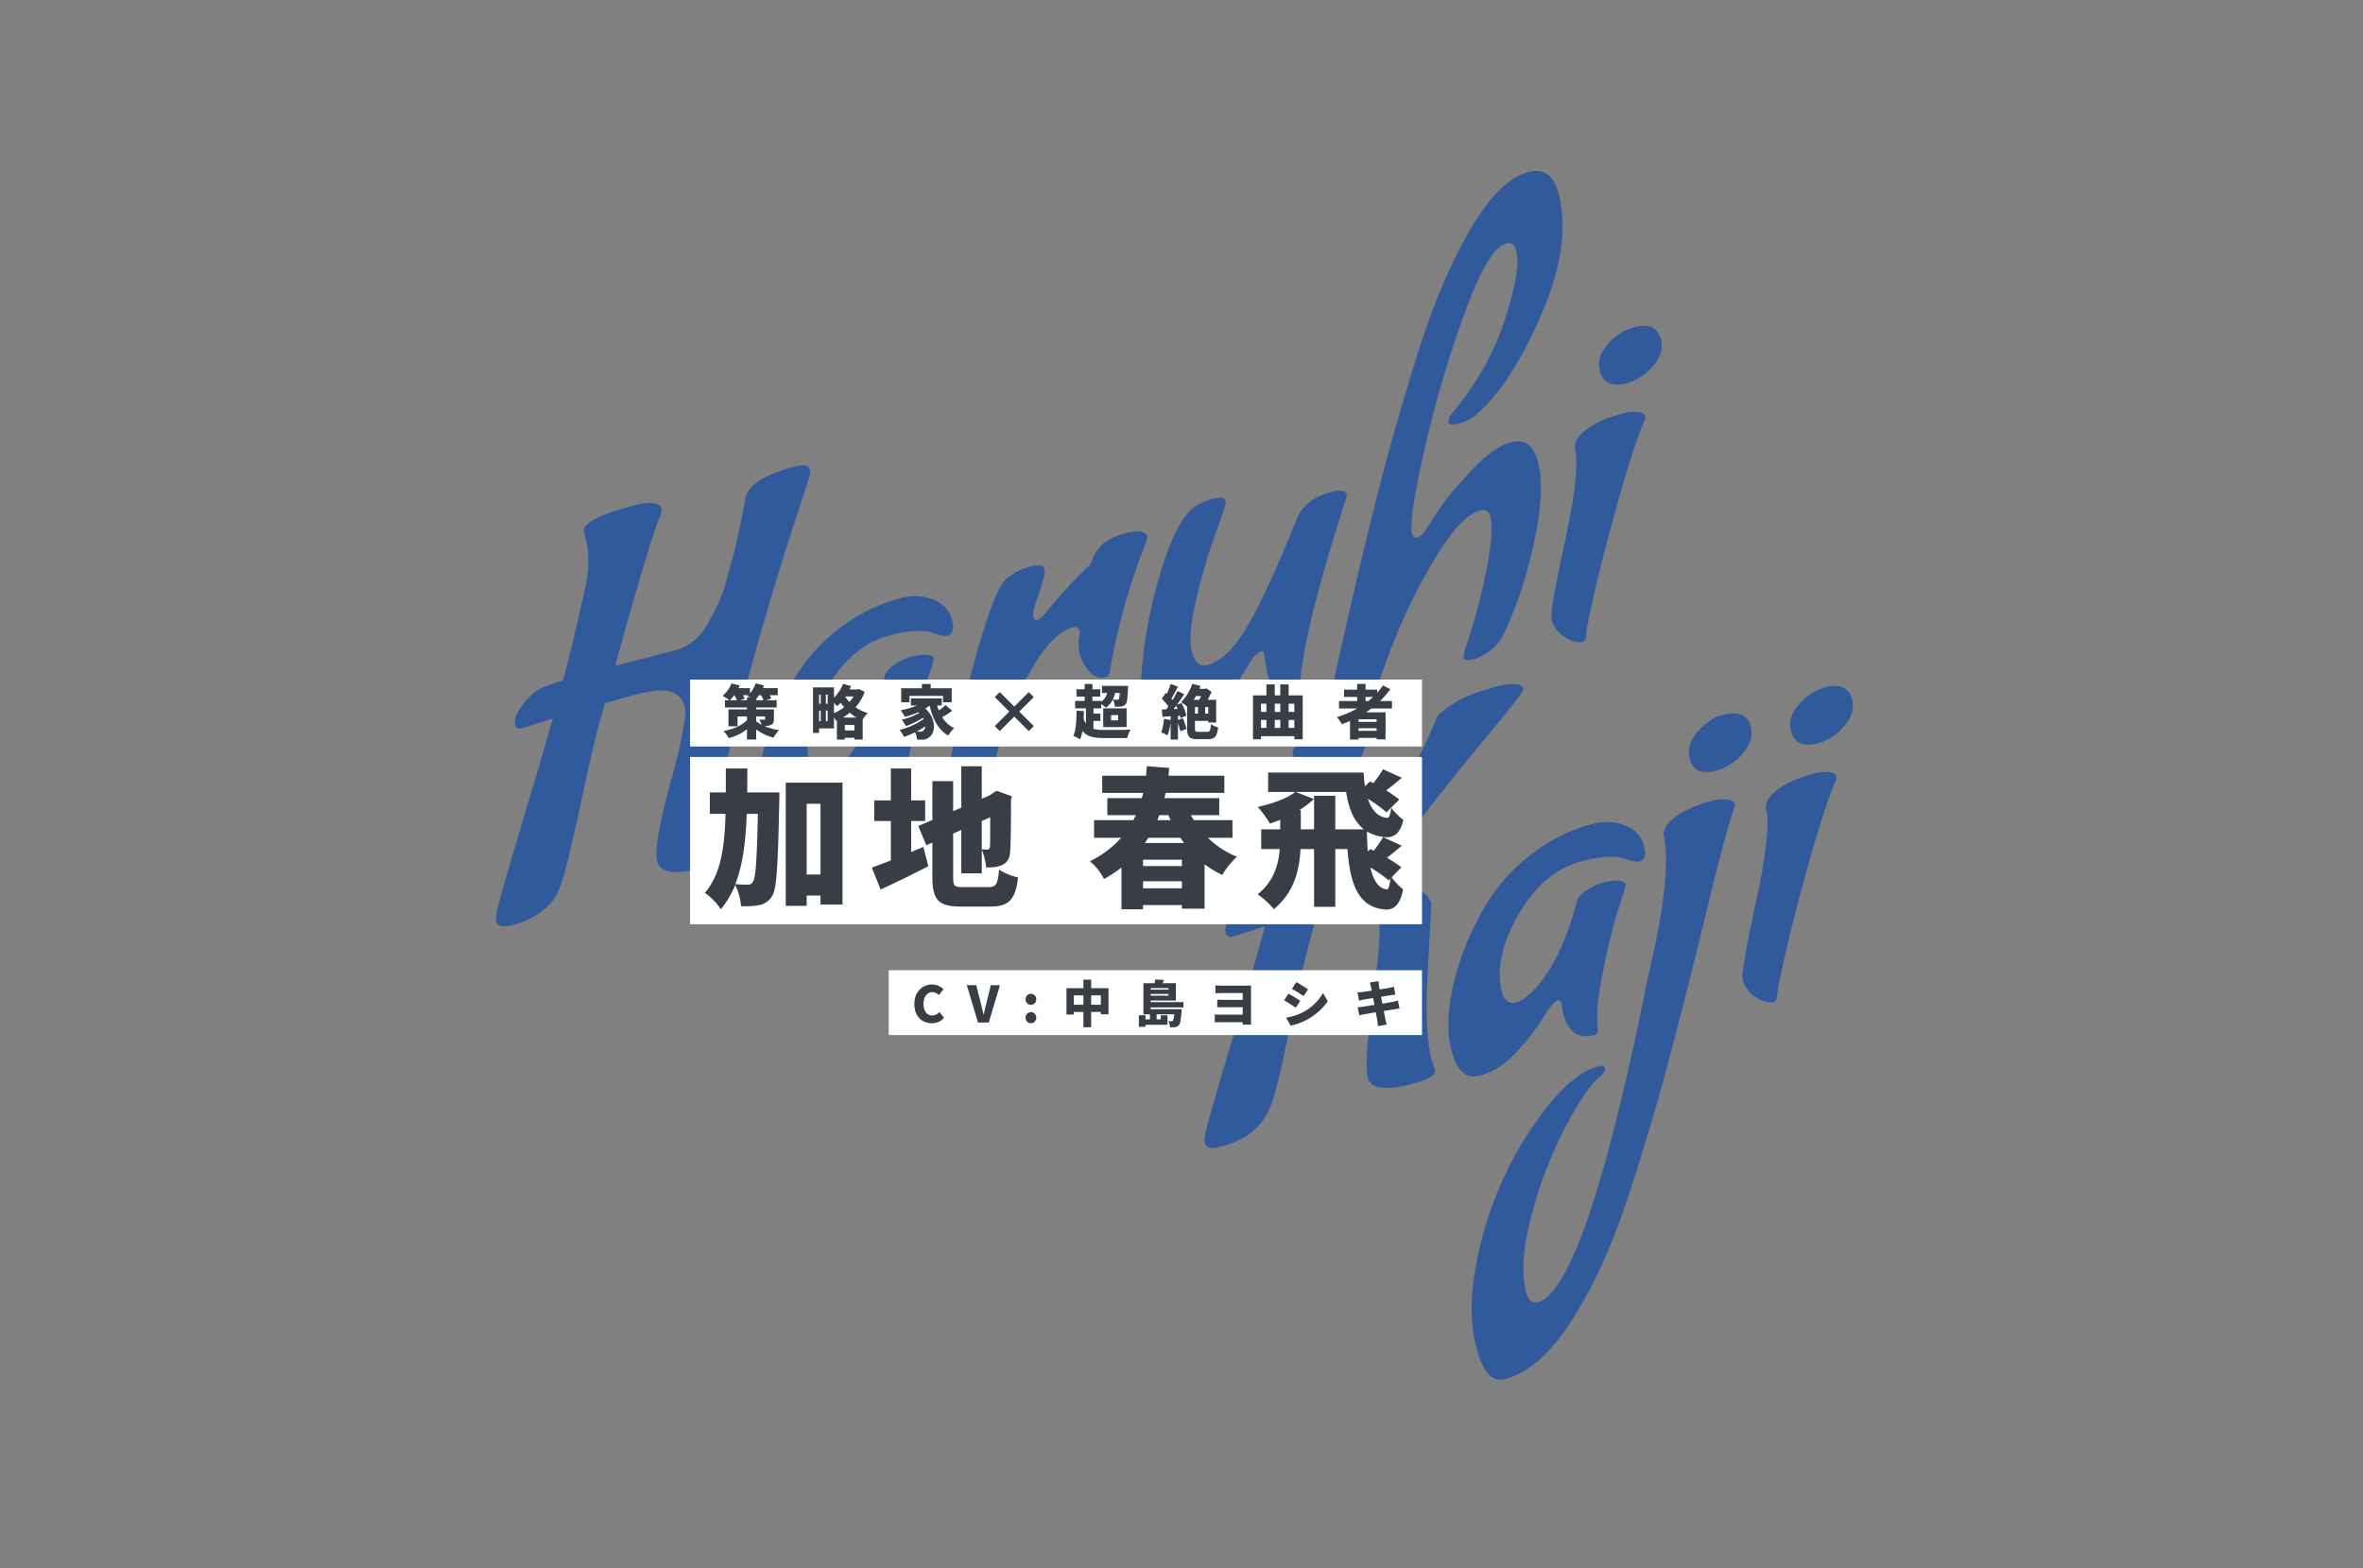 <svg height="750" viewBox="0 0 1130 750" width="1130" xmlns="http://www.w3.org/2000/svg" xmlns:xlink="http://www.w3.org/1999/xlink"><rect x="0" y="0" width="1130" height="750" fill="#808080" stroke="none"/><clipPath id="a"><path d="m329 141h1130v750h-1130z"/></clipPath><g clip-path="url(#a)" transform="translate(-329 -141)"><path d="m86.4-158.88v-3.12q0-6.24 25.68-6.24 12.96 0 12.96 4.8a5.532 5.532 0 0 1 -1.92 3.84q-9.12 12.48-38.88 63.12l29.76.24q9.84 0 18-7.92 4.08-4.32 7.32-8.04a72.663 72.663 0 0 0 7.32-10.68q4.08-6.96 6.48-11.04 3.36-6 11.76-23.04 0-1.2 1.8-3a17.6 17.6 0 0 1 4.32-3.12 28.907 28.907 0 0 1 7.8-2.28 70.685 70.685 0 0 1 12.48-.96q7.2 0 7.2 3.12a6.456 6.456 0 0 1 -1.08 3.24q-1.08 1.8-12.48 19.32t-22.92 36.36q-11.52 18.84-24.36 40.92a411.641 411.641 0 0 0 -20.88 40.32q-8.04 18.24-8.04 26.64-1.44 4.08-6 4.08-13.2 0-18.24-2.16t-5.04-6.48q0-7.44 15.96-34.8t15.96-33.24a9.533 9.533 0 0 0 -4.8-8.76q-4.8-2.88-16.08-2.88t-15.6.24q-8.16 13.2-18.72 33.84t-17.76 33.84q-7.2 13.2-11.52 16.56-8.88 6.72-21.84 6.72-7.44 0-7.44-3.84 0-2.16 6.36-12.84t20.52-33.6q14.16-22.92 24.48-40.2l-14.64.72q-3.6 0-3.6-1.92 0-4.08 5.16-8.16a32.915 32.915 0 0 1 8.52-5.28q3.36-1.2 13.92-1.68 8.88-15.12 22.8-42 5.28-11.52 5.28-20.64zm101.04 150.48.48-5.04q0-1.92-1.44-1.92-2.16 0-8.76 6.24a111.409 111.409 0 0 1 -16.56 12.6q-9.96 6.36-19.92 6.36t-9.96-14.64q0-18.24 15.84-42a137.74 137.74 0 0 1 18.84-22.2 86.934 86.934 0 0 1 26.04-16.8 80.627 80.627 0 0 1 32.16-6.6 24.48 24.48 0 0 1 15.12 4.68q6.24 4.68 6.24 11.52t-4.08 6.84q-2.16 0-5.76-2.64-6.72-4.56-21.12-4.56-18.96 0-35.88 17.16t-16.92 33.96a7.078 7.078 0 0 0 1.32 4.08 4.255 4.255 0 0 0 3.72 1.92q7.2 0 18.48-9.96t22.08-28.68q.72-2.16 5.28-4.08a27.718 27.718 0 0 1 10.8-1.92q8.88.72 8.88 3.84a20 20 0 0 1 -1.8 3q-1.8 2.76-6.36 9.96t-12.84 23.64q-8.28 16.44-9.72 26.04-.24 2.88-2.4 2.88-11.76 0-11.76-13.68zm122.16-22.08q-4.56 0-6.96-4.68a19.921 19.921 0 0 1 -2.4-9.12 23.366 23.366 0 0 1 2.88-10.2q0-3.12-2.4-3.12-9.36 0-21.36 11.16a139.581 139.581 0 0 0 -20.16 23.04q-8.16 11.88-14.88 23.88-4.08 7.2-16.8 7.2-6.48 0-6.48-2.88 0-6.48 23.64-48.36t31.32-44.76a26.2 26.2 0 0 1 11.88-2.64q6.6 0 6.6 2.76t-5.52 10.68q-5.52 7.92-5.52 10.08t1.68 2.16q.96 0 5.28-2.88a217.24 217.24 0 0 1 25.92-16.32l2.16-2.88q5.76-7.2 16.68-7.2t10.92 4.32a21.377 21.377 0 0 1 -2.4 3.84 310.791 310.791 0 0 0 -31.92 54.24q-.96 1.68-2.16 1.68zm75.84 8.88q0-1.68-1.2-1.68h-.48l-3.6 1.68q-15.6 15.12-25.44 20.76a40.488 40.488 0 0 1 -20.4 5.64 14.041 14.041 0 0 1 -8.64-2.88q-3.84-2.88-3.84-11.04t8.4-28.8a224.762 224.762 0 0 1 20.88-39.48q12.48-18.84 21.84-21.24a29.529 29.529 0 0 1 8.4-.96q5.28 0 5.28 2.88 0 .96-8.64 13.32a284.724 284.724 0 0 0 -17.16 28.2q-8.52 15.84-8.52 23.76t5.52 7.92q10.32 0 23.76-13.44t35.28-42.48q6-8.64 19.2-8.64 7.2 0 7.2 2.88a4.1 4.1 0 0 1 -.72 1.92q-37.68 58.08-45.36 83.28-.96 2.88-2.4 2.88h-.72q-9.6 0-9.6-15.36zm139.92-67.2q10.32 0 10.32 12t-8.4 30.24q-12.24 25.68-27.84 44.4a23.407 23.407 0 0 1 -18.72 8.88q-3.6 0-3.6-1.92l.96-2.64a289.142 289.142 0 0 0 20.04-34.2q8.76-17.64 8.76-25.56a3.513 3.513 0 0 0 -.84-2.4 4.235 4.235 0 0 0 -2.76-1.2q-9.84 0-26.52 16.08a263.529 263.529 0 0 0 -28.8 32.4q-12.12 16.32-15.6 22.68t-7.08 7.68q-3.6 1.32-11.76 1.32t-8.16-2.88q0-.96 2.28-4.56t17.28-32.4q15-28.8 31.68-58.68t36.48-61.08q19.8-31.2 39.6-51t34.44-19.8q11.28 0 11.28 13.2 0 25.44-23.16 54.48t-42.36 37.92a21.927 21.927 0 0 1 -9 1.92q-4.68 0-4.68-2.16l1.44-2.4q23.52-16.32 37.32-37.68t13.8-30a7.673 7.673 0 0 0 -.72-3.96q-.72-1.08-3.36-1.08-8.64 0-28.2 28.08a538.715 538.715 0 0 0 -35.16 57.84q-15.6 29.76-15.6 36.24 0 2.64 1.8 2.64t4.92-2.4q3.6-3.36 9.24-8.4t18.96-13.32q13.32-8.28 21.72-8.28zm8.64 101.04q-3.36 0-7.44-4.2a14.1 14.1 0 0 1 -4.08-10.2q0-3.36 15.72-33.96t16.2-41.4q0-3.36 4.32-6.24 7.68-4.56 22.8-4.56a19.38 19.38 0 0 1 6.12 1.08q3.24 1.08 3.24 3a2.3 2.3 0 0 1 -.72 1.68q-9.12 11.52-26.64 41.52t-26.4 48.72q-1.2 4.56-3.12 4.56zm52.56-114q-10.56 0-11.04-8.4v-.24q0-7.2 7.08-11.76a25.812 25.812 0 0 1 14.04-4.56q10.56 0 11.04 8.4 0 7.2-6.96 11.88a25.133 25.133 0 0 1 -14.16 4.68zm-174 288.16.24 5.04q0 3.84-11.52 3.84-20.4 0-20.4-8.16 0-7.44 12.24-36.36t12.24-35.4q0-12-18.72-12h-8.16l-11.28 19.92q-7.68 13.44-16.56 31.44t-13.92 26.64q-5.04 8.64-9.84 12.48-8.4 6.72-22.08 6.72-6.24 0-6.96-2.16a8.421 8.421 0 0 1 -.24-2.4q0-1.68 6.96-13.32t21.72-35.52q14.76-23.88 25.8-42.84l-16.56.72a2.5 2.5 0 0 1 -2.4-1.92q0-4.08 4.32-7.8a26.832 26.832 0 0 1 7.92-5.04q3.6-1.32 15.84-1.8 11.76-20.88 19.92-36.72 5.28-12.24 5.28-21.6v-2.16q0-6.24 25.44-6.24 12.96 0 12.96 4.8 0 1.92-5.4 8.88t-32.52 53.28a36.347 36.347 0 0 0 13.68-3.12q6.48-2.88 20.64-16.08t34.56-38.16a12.248 12.248 0 0 1 1.92-2.52q1.44-1.56 9-4.08t20.88-2.52q13.32 0 13.32 4.32 0 1.44-21.12 16.32-63.36 44.64-63.36 51.84 0 3.12 7.68 8.64t7.68 11.04q0 .24-9.6 29.4t-9.6 42.6zm66.48-4.8.48-5.04q0-1.92-1.44-1.92-2.16 0-8.76 6.24a111.411 111.411 0 0 1 -16.56 12.6q-9.96 6.36-19.92 6.36t-9.96-14.64q0-18.24 15.84-42a137.741 137.741 0 0 1 18.84-22.2 86.934 86.934 0 0 1 26.04-16.8 80.627 80.627 0 0 1 32.16-6.6 24.48 24.48 0 0 1 15.12 4.68q6.24 4.68 6.24 11.52t-4.08 6.84q-2.16 0-5.76-2.64-6.72-4.56-21.12-4.56-18.96 0-35.88 17.16t-16.92 33.96a7.078 7.078 0 0 0 1.32 4.08 4.255 4.255 0 0 0 3.72 1.92q7.2 0 18.48-9.96t22.08-28.68q.72-2.16 5.28-4.08a27.718 27.718 0 0 1 10.8-1.92q8.88.72 8.88 3.84a20.007 20.007 0 0 1 -1.8 3q-1.8 2.76-6.36 9.96t-12.84 23.64q-8.28 16.44-9.72 26.04-.24 2.88-2.4 2.88-11.76 0-11.76-13.68zm95.76-79.92a17.647 17.647 0 0 1 6.12 1.2q3.24 1.2 3.24 3.12a3.684 3.684 0 0 1 -.48 1.44q-7.68 11.28-24.6 42.36t-34.44 61.8q-17.52 30.72-37.8 61.8t-41.28 50.4q-21 19.32-38.52 19.32-9.6 0-9.48-17.88t10.32-38.88a175.1 175.1 0 0 1 24.24-37.44 164.777 164.777 0 0 1 29.76-27.6q15.72-11.16 26.76-11.16 2.88 0 2.88 1.68t-3.12 3.12q-9.12 4.56-23.4 20.28a203.262 203.262 0 0 0 -25.92 36.12q-11.64 20.4-11.64 34.32 0 6 4.08 6 23.52 0 90.96-136.08 23.76-43.92 24.96-63.12 0-3.36 4.32-6.24 7.68-4.56 23.04-4.56zm26.4-30q0 7.2-6.96 11.88a25.473 25.473 0 0 1 -14.4 4.68q-10.8 0-10.8-8.64 0-7.2 7.2-11.76t13.08-4.56q5.88 0 8.88 2.28a7.293 7.293 0 0 1 3 6.12zm-23.52 130.56q-3.36 0-7.44-4.2a14.1 14.1 0 0 1 -4.08-10.2q0-3.36 15.72-33.96t16.2-41.4q0-3.36 4.32-6.24 7.68-4.56 22.8-4.56a19.38 19.38 0 0 1 6.12 1.08q3.24 1.08 3.24 3a2.3 2.3 0 0 1 -.72 1.68q-9.12 11.52-26.64 41.52t-26.4 48.72q-1.2 4.56-3.12 4.56zm52.56-114q-10.56 0-11.04-8.4v-.24q0-7.2 7.08-11.76a25.812 25.812 0 0 1 14.04-4.56q10.56 0 11.04 8.4 0 7.2-6.96 11.88a25.133 25.133 0 0 1 -14.16 4.68z" fill="#305a9c" transform="matrix(.966 -.259 .259 .966 566.778 574.46)"/><g fill="#fff"><path d="m0 0h255v31h-255z" transform="translate(754 605)"/><path d="m0 0h350v80h-350z" transform="translate(659 503)"/><path d="m0 0h350v32h-350z" transform="translate(659 466)"/></g><g fill="#393d46"><path d="m9.624.336a7.431 7.431 0 0 0 5.832-2.636l-2.256-2.692a4.6 4.6 0 0 1 -3.408 1.632c-2.52 0-4.152-2.064-4.152-5.616 0-3.48 1.9-5.544 4.2-5.544a4.53 4.53 0 0 1 3.12 1.392l2.232-2.736a7.606 7.606 0 0 0 -5.424-2.328c-4.536 0-8.52 3.408-8.52 9.36 0 6.048 3.84 9.168 8.376 9.168zm22.056-.336h5.16l5.352-17.88h-4.368l-2.016 8.16c-.5 1.92-.864 3.744-1.392 5.712h-.116c-.5-1.968-.864-3.792-1.392-5.712l-2.04-8.16h-4.54zm25.32-8.448a2.538 2.538 0 0 0 2.544-2.64 2.538 2.538 0 0 0 -2.544-2.64 2.524 2.524 0 0 0 -2.544 2.64 2.524 2.524 0 0 0 2.544 2.64zm0 8.784a2.559 2.559 0 0 0 2.544-2.664 2.538 2.538 0 0 0 -2.544-2.64 2.524 2.524 0 0 0 -2.544 2.64 2.544 2.544 0 0 0 2.544 2.664zm28.8-8.836v-4.488h4.632v4.488zm-8.3 0v-4.488h4.6v4.488zm8.3-7.92v-4.1h-3.7v4.1h-8.108v12.6h3.5v-1.244h4.608v7.344h3.7v-7.344h4.632v1.128h3.668v-12.48zm37.008-.024v.72h-8.568v-.72zm-8.568 3.6v-.816h8.568v.816zm15.7 5.616v-2.52h-15.7v-.768h12.072v-8.28h-6.412a13.407 13.407 0 0 0 .744-1.56l-4.224-.24c-.048.528-.168 1.176-.288 1.8h-5.352v14.88h3.12v2.424h-2.136v-1.964h-3.144v5.52h3.144v-.964h10.536v-4.56h-3.192v1.968h-2.008v-2.42h8.448c-.192 1.9-.408 2.76-.648 3.048a.854.854 0 0 1 -.7.264 9.712 9.712 0 0 1 -1.488-.1 7.264 7.264 0 0 1 .816 2.976 14.753 14.753 0 0 0 2.5-.1 2.771 2.771 0 0 0 1.728-.936c.624-.72.984-2.544 1.272-6.432a11.505 11.505 0 0 0 .1-1.2h-14.888v-.84zm15.284-10.532v3.768c.864-.048 2.688-.1 3.96-.1h9.072v3.24h-8.688c-1.176 0-2.568-.048-3.48-.12v3.672c.72 0 2.3-.024 3.48-.024h8.688v3.552h-10.824c-1.1 0-2.016-.048-2.52-.1v3.84c.528-.048 1.68-.1 2.5-.1h10.848c-.024.456-.024.888-.024 1.176h4.032c0-.5-.024-1.488-.024-1.992v-14.52c0-.72 0-1.8.024-2.232-.5.048-1.584.072-2.3.072h-10.784c-1.272.012-3.048-.06-3.96-.132zm38.688-1.56-2.112 3.22c1.68.936 4.128 2.5 5.568 3.456l2.16-3.216c-1.368-.94-3.936-2.548-5.616-3.46zm-4.92 16.968 2.184 3.84a29.277 29.277 0 0 0 8.04-2.952 29.44 29.44 0 0 0 9.72-8.664l-2.236-3.984a24.487 24.487 0 0 1 -9.48 9.12 26.116 26.116 0 0 1 -8.228 2.64zm1.176-11.448-2.112 3.216c1.7.912 4.128 2.5 5.592 3.5l2.136-3.264a65.34 65.34 0 0 0 -5.616-3.452zm39.408-3.432c.072.408.216 1.1.384 1.992-1.968.312-3.7.552-4.464.648-.744.1-1.512.144-2.352.192l.768 3.96c.888-.24 1.536-.384 2.352-.552.648-.12 2.376-.408 4.368-.72.192 1.056.408 2.184.624 3.288-2.256.36-4.3.672-5.352.84-.816.12-2.016.264-2.688.288l.816 3.84c.552-.144 1.464-.312 2.544-.5.984-.192 3.048-.552 5.328-.936.336 1.824.624 3.336.744 4.08.144.72.192 1.584.312 2.52l4.176-.72c-.216-.84-.456-1.728-.624-2.448-.168-.816-.456-2.3-.792-4.056 1.968-.312 3.744-.6 4.8-.768.912-.144 2.016-.336 2.736-.384l-.768-3.816c-.7.192-1.7.432-2.64.624-1.008.192-2.808.5-4.8.84-.216-1.128-.432-2.232-.624-3.288 1.8-.288 3.432-.552 4.344-.7.768-.1 1.872-.264 2.5-.312l-.7-3.792c-.672.192-1.752.432-2.544.576-.768.144-2.4.432-4.248.72-.168-.936-.312-1.656-.36-2.016-.12-.6-.192-1.488-.264-1.968l-4.1.648c.188.6.356 1.2.524 1.92z" transform="translate(765 630)"/><path d="m26.424-38.808c-.5 22.176-1.008 30.6-2.376 32.472a2.616 2.616 0 0 1 -2.448 1.436c-1.3 0-3.456-.072-5.976-.288 3.676-9.284 4.968-20.588 5.476-33.62zm-5.112-10.224c.072-3.672.072-7.488.072-11.448h-10.3v11.448h-7.628v10.224h7.488c-.432 16.2-2.232 28.8-9.864 37.8a29.305 29.305 0 0 1 7.632 7.848 42.86 42.86 0 0 0 6.84-11.664 27.249 27.249 0 0 1 2.808 10.152 36.005 36.005 0 0 0 8.784-.5 8.869 8.869 0 0 0 6.048-4.252c2.3-3.456 2.808-14.9 3.456-45 .072-1.3.072-4.608.072-4.608zm28.44 39.24v-33.84h6.624v33.84zm-10.008-43.92v58.9h10.008v-4.9h6.624v4.32h10.512v-58.32zm59.976 33.192v-14.832h6.7v-9.864h-6.7v-15.264h-9.72v15.264h-7.92v9.864h7.92v18.864c-3.456 1.3-6.552 2.52-9.072 3.384l4.172 10.512c6.84-3.168 15.192-7.2 22.824-11.16l-2.376-9.216zm37.8-16.632c0 9.216 0 13.248-.144 14.112-.144 1.08-.5 1.3-1.224 1.3-.576 0-1.728 0-2.664-.072v-13.54zm-12.96 33.408c-4.248 0-4.752-.5-4.752-4.9v-20.732l3.892-1.724v20.736h9.792v-11.3a31.937 31.937 0 0 1 2.088 8.5c2.52 0 5.688-.072 7.92-1.3 2.3-1.152 3.456-3.168 3.6-6.7.216-3.024.36-10.512.36-24.408l.36-1.656-7.272-2.592-1.876 1.22-1.656 1.08h.072l-3.6 1.512v-15.552h-9.788v19.8l-3.892 1.66v-14.332h-9.936v18.576l-6.768 2.88 3.888 9.216 2.88-1.3v16.42c0 11.16 2.952 14.184 13.68 14.184h14.112c8.928 0 11.952-3.528 13.176-13.9a29.79 29.79 0 0 1 -9.072-3.744c-.648 6.912-1.368 8.352-5.112 8.352zm86.04.576v-3.384h18.576v3.384zm18.576-10.656h-18.576v-3.024h18.576zm-.72-13.536c.576.864 1.152 1.728 1.8 2.52h-18.792c.576-.792 1.08-1.656 1.656-2.52zm-5.688-10.8c.288.792.648 1.584 1.008 2.376h-6.336c.288-.792.648-1.584.936-2.376zm30.6 10.8v-8.424h-18.5c-.5-.792-.936-1.584-1.368-2.376h13.536v-8.14h-26.212c.216-.864.36-1.656.576-2.52h28.08v-8.208h-26.712c.144-1.224.216-2.52.36-3.744l-10.728-.788c-.072 1.512-.216 3.024-.36 4.536h-20.952v8.208h19.584c-.216.864-.36 1.656-.648 2.52h-16.488v8.136h13.608c-.36.792-.792 1.584-1.152 2.376h-18.792v8.424h12.96a48.064 48.064 0 0 1 -14.976 11.232 26.776 26.776 0 0 1 6.768 8.5 64.339 64.339 0 0 0 8.348-5.472v19.94h10.3v-2.016h18.576v1.728h10.872v-21.24a49.533 49.533 0 0 0 8.424 5.112 39.022 39.022 0 0 1 7.056-8.712 41.5 41.5 0 0 1 -13.9-9.072zm75.6 19.44c-.432 3.1-.936 5.4-1.728 5.256-4.176-.36-6.552-4.608-7.92-10.512a73.617 73.617 0 0 1 8.78 6.192zm-26.424-23.472v-16.056h-10.152v16.056h-6.336v-9.144h-.792a43.035 43.035 0 0 0 7.056-5.328l-8.64-3.384h24.048c1.152 7.344 3.384 13.9 8.5 17.856zm31.608 18.144a68.035 68.035 0 0 0 -6.912-4.536c1.944-1.44 4.248-3.456 7.128-5.76l-9-4.1a47.63 47.63 0 0 1 -4.464 6.48l-1.584-.792-1.22 1.148c-.288-3.1-.36-6.408-.432-9.576a19.557 19.557 0 0 0 7.56 2.592c4.968.936 8.424-1.44 9.864-8.136a29.075 29.075 0 0 1 -5.76-5.76c-.432 2.952-1.008 4.968-1.944 4.824-4.752-.36-7.56-4.1-9.288-9.144a69.193 69.193 0 0 1 8.928 6.48l6.12-6.12a65.076 65.076 0 0 0 -6.264-4.32c2.016-1.512 4.464-3.6 7.488-6.048l-9-4.1a52.5 52.5 0 0 1 -4.612 6.616l-1.584-.792-2.448 2.3c-.36-2.16-.5-4.392-.648-6.552h-45.648v9.288h12.96c-3.96 3.168-11.232 5.688-17.928 7.128a57.726 57.726 0 0 1 5.832 7.992c1.584-.5 3.24-1.152 4.9-1.8v4.536h-9.076v9.432h8.856c-.576 7.496-2.876 15.488-10.584 21.68a38.314 38.314 0 0 1 7.776 7.056c9.792-7.992 12.24-18.792 12.744-28.728h6.48v27.648h10.152v-27.648h5.832c1.08 14.544 4.1 26.928 16.488 28.728 5.256 1.08 8.712-1.728 10.08-9.432a32.625 32.625 0 0 1 -5.472-5.76z" transform="translate(665 569)"/><path d="m16.6-8.344h4.284v1.12c0 .308-.14.392-.476.392-.308 0-1.512.028-2.3-.056a18.478 18.478 0 0 1 1.12 2.464 14.641 14.641 0 0 1 -2.628-1.652zm-7.56-7.784 2.044-.784a10.931 10.931 0 0 0 -.812-1.624h2.528c-.112.112-.252.2-.364.308.336.2.784.448 1.232.728h-1.46v1.372zm-2.88-2.408a19.658 19.658 0 0 1 1.232 2.408h-3.3a22.852 22.852 0 0 0 2.008-2.408zm10.44 2.408v-.588a19.293 19.293 0 0 0 1.372-1.82h.928a21.969 21.969 0 0 1 1.232 2.408zm8.484 4.368h-8.484v-.9h9.8v-3.472h-5.18l2.632-.84a10.6 10.6 0 0 0 -.812-1.568h3.892v-3.36h-7.132c.2-.448.364-.868.532-1.316l-3.976-.98a14.253 14.253 0 0 1 -2.72 4.796v-2.5h-5.516a12.3 12.3 0 0 0 .588-1.232l-3.892-1.06a15.324 15.324 0 0 1 -4.256 5.964 25.326 25.326 0 0 1 3.22 2.1h-2.1v3.472h10.528v.9h-8.848v8.092h4.34v-4.68h4.508v1.736c-2.38 2.492-6.552 4.368-11.228 5.18a17.344 17.344 0 0 1 2.52 3.416 22.622 22.622 0 0 0 8.708-4.256v4.928h4.4v-4.844a22.927 22.927 0 0 0 8.312 3.948 19.065 19.065 0 0 1 2.58-3.584 29.619 29.619 0 0 1 -6.944-1.96 8.5 8.5 0 0 0 3.052-.5c1.148-.476 1.484-1.288 1.484-2.94zm33.916 10.08v-2.632h4.592v2.632zm-.924-6.16a23.774 23.774 0 0 0 3.276-2.3 21.112 21.112 0 0 0 3.248 2.3zm-4.256-7.028c.588.588 1.176 1.2 1.512 1.6.56-.5 1.148-1.064 1.708-1.68a22.183 22.183 0 0 0 1.6 2.128 21.647 21.647 0 0 1 -4.816 2.912zm-3.896 8.768v-5.04h.868v5.04zm-3.22-5.04h.784v5.04h-.788zm.784-7.672v4.368h-.788v-4.368zm3.3 4.368h-.868v-4.368h.868zm12.4-3.5a19.7 19.7 0 0 1 -1.96 2.66 15.984 15.984 0 0 1 -1.988-2.52l.084-.14zm2.632-3.5-.672.168h-3.92c.28-.532.5-1.092.728-1.624l-3.836-1.064a18.163 18.163 0 0 1 -4.312 6.608v-4.928h-10.016v21.808h2.908v-2.184h7.112v-5.208a13.409 13.409 0 0 1 1.068 1.652l.336-.14v9.044h3.784v-.84h4.592v.84h3.948v-9.576a16.323 16.323 0 0 1 2.404-3.112 18.732 18.732 0 0 1 -5.824-2.8 22.12 22.12 0 0 0 4.368-7.336zm24.116 3.244h16.016v3.052h4.172v-6.72h-10.052v-2.044h-4.2v2.044h-9.912v6.72h3.976zm6.748 16.492a1.771 1.771 0 0 1 -1.6.616c-.532 0-1.148 0-1.82-.056a37.226 37.226 0 0 0 4.176-2.464 2.74 2.74 0 0 1 -.756 1.904zm10.472-12.124a26.613 26.613 0 0 1 -3.192 2.6 21.144 21.144 0 0 1 -.812-2.352h2.212v-3.416h-14.756v3.416h2.772a35.1 35.1 0 0 1 -7.7 2.24 20.88 20.88 0 0 1 2.044 3.164 42.755 42.755 0 0 0 6.524-2.24c.112.112.252.224.364.336a30.218 30.218 0 0 1 -8.428 3.284 15.152 15.152 0 0 1 2.016 3.048 42.841 42.841 0 0 0 8.232-3.976c.112.2.2.364.28.532a33.336 33.336 0 0 1 -11.536 5.264 16.528 16.528 0 0 1 2.124 3.36 46.207 46.207 0 0 0 5.32-2.24 9.381 9.381 0 0 1 .9 3.472 22.676 22.676 0 0 0 2.352.056 4.831 4.831 0 0 0 3.7-1.316c2.828-2.044 3.164-8.9-2.044-13.552a18.037 18.037 0 0 0 1.988-1.428c1.568 6.468 4.06 11.536 8.932 14.364a15.98 15.98 0 0 1 2.828-3.556 13.566 13.566 0 0 1 -5.712-5.236 43.141 43.141 0 0 0 4.788-3.08zm32.872 5.516 6.944 6.944 2.38-2.38-6.944-6.948 6.944-6.944-2.38-2.38-6.944 6.944-6.944-6.944-2.38 2.38 6.944 6.944-6.948 6.948 2.38 2.38zm50.428-11.312c-.112 1.876-.252 2.688-.476 3a1.036 1.036 0 0 1 -.812.28c-.42 0-1.148 0-2.016-.084a13.379 13.379 0 0 0 1.092-3.192zm-12.572 13.412h3.332v-3.5h-3.332v-2.52h3.724v-2.1a19 19 0 0 1 2.212 1.764 9.723 9.723 0 0 0 3.332-3.864 8.45 8.45 0 0 1 .98 3.388 20.36 20.36 0 0 0 3.136-.112 3.161 3.161 0 0 0 2.044-1.092c.672-.84.924-2.912 1.092-7.42.028-.42.028-1.316.028-1.316h-12.46v3.36h2.464a6.83 6.83 0 0 1 -2.828 4.2v-.364h-4.2v-2.072h3.752v-3.5h-3.752v-2.548h-3.724v2.548h-3.892v3.5h3.892v2.072h-4.564v3.556h5.18v7.308a9.275 9.275 0 0 1 -1.092-2.24c.056-1.2.112-2.464.112-3.752l-3.528-.224c0 4.7-.2 9.268-1.54 12.04a20.9 20.9 0 0 1 3.248 1.704 18.419 18.419 0 0 0 1.148-4.06c2.24 2.828 5.572 3.416 10.444 3.416h10.976a13.876 13.876 0 0 1 1.54-4.032c-3 .168-9.912.168-12.488.14a19.294 19.294 0 0 1 -5.236-.5zm8.456-2.8h3.36v2.516h-3.36zm-3.78 5.716h11.2v-8.932h-11.2zm33.684-8.6c.392-.5.812-1.036 1.232-1.6.224.476.448 1.008.672 1.512zm2.072 5.208v-2.016l.924-.056a7.949 7.949 0 0 1 .28 1.26l2.828-1.26a22.637 22.637 0 0 0 -2.38-6.076l-2.156.9c1.232-1.68 2.464-3.472 3.528-5.1l-3.276-1.484a47.638 47.638 0 0 1 -2.324 4.284c-.168-.224-.364-.476-.56-.7.98-1.568 2.1-3.724 3.136-5.684l-3.5-1.288a34.957 34.957 0 0 1 -1.848 4.732l-.5-.476-1.9 2.8a24.566 24.566 0 0 1 3.136 3.724q-.5.714-1.008 1.344l-2.128.084.336 3.5 3.892-.252v1.792l-3.22-.56a21.175 21.175 0 0 1 -1.296 6.468 20.453 20.453 0 0 1 3.052 1.456 25.419 25.419 0 0 0 1.456-6.216v8.176h3.528v-7.924c.448 1.4.9 2.884 1.12 3.948l2.964-1.064a43.559 43.559 0 0 0 -1.708-5.1zm11.06-11.424c-.28.616-.588 1.232-.868 1.764h-2.66c.336-.56.7-1.148 1.036-1.764zm3.444 8.372h-1.512v-3.108h1.512zm-6.384-3.108h1.456v3.108h-1.456zm1.708 11.844c-1.484 0-1.708-.2-1.708-1.6v-3.64h6.384v.784h3.752v-10.888h-4.032c.672-1.26 1.316-2.576 1.848-3.808l-2.488-1.652-.7.224h-2.632c.168-.448.364-.924.532-1.372l-3.924-1.04a22.275 22.275 0 0 1 -5.348 8.736 31.07 31.07 0 0 1 2.856 2.184v10.48c0 4.032 1.176 5.1 5.012 5.1h4.928c3.36 0 4.424-1.372 4.872-5.684a11.4 11.4 0 0 1 -3.444-1.456c-.2 3.052-.448 3.64-1.764 3.64zm43.092-1.876v-3.808h2.716v3.808zm-13.216-3.808h2.58v3.808h-2.58zm2.576-7.784v3.92h-2.576v-3.92zm6.636 7.784v3.808h-2.632v-3.808zm0-7.784v3.92h-2.632v-3.92zm6.72 0v3.92h-2.716v-3.92zm-2.716-3.976v-5.236h-4v5.236h-2.636v-5.236h-4v5.236h-6.412v21h3.836v-1.456h15.932v1.456h4v-21zm36.792.756h3.584c-.728.672-1.484 1.344-2.3 1.96h-1.288zm5.292 11.928h-8.68v-1.26h8.68zm-8.68 4.284v-1.26h8.68v1.26zm16.016-10.7v-3.556h-5.684a37.6 37.6 0 0 0 4.872-5.684l-3.5-1.792a29.035 29.035 0 0 1 -2.716 3.472v-1.456h-5.6v-2.74h-4.028v2.74h-6.272v3.5h6.272v1.96h-8.68v3.556h8.68a47.409 47.409 0 0 1 -9.688 4.144 24.026 24.026 0 0 1 2.408 3.36c1.288-.476 2.6-.98 3.864-1.54v8.9h4.06v-.78h8.68v.672h4.256v-12.904h-9.408c.9-.588 1.792-1.2 2.632-1.848z" transform="translate(674 492)"/></g></g></svg>